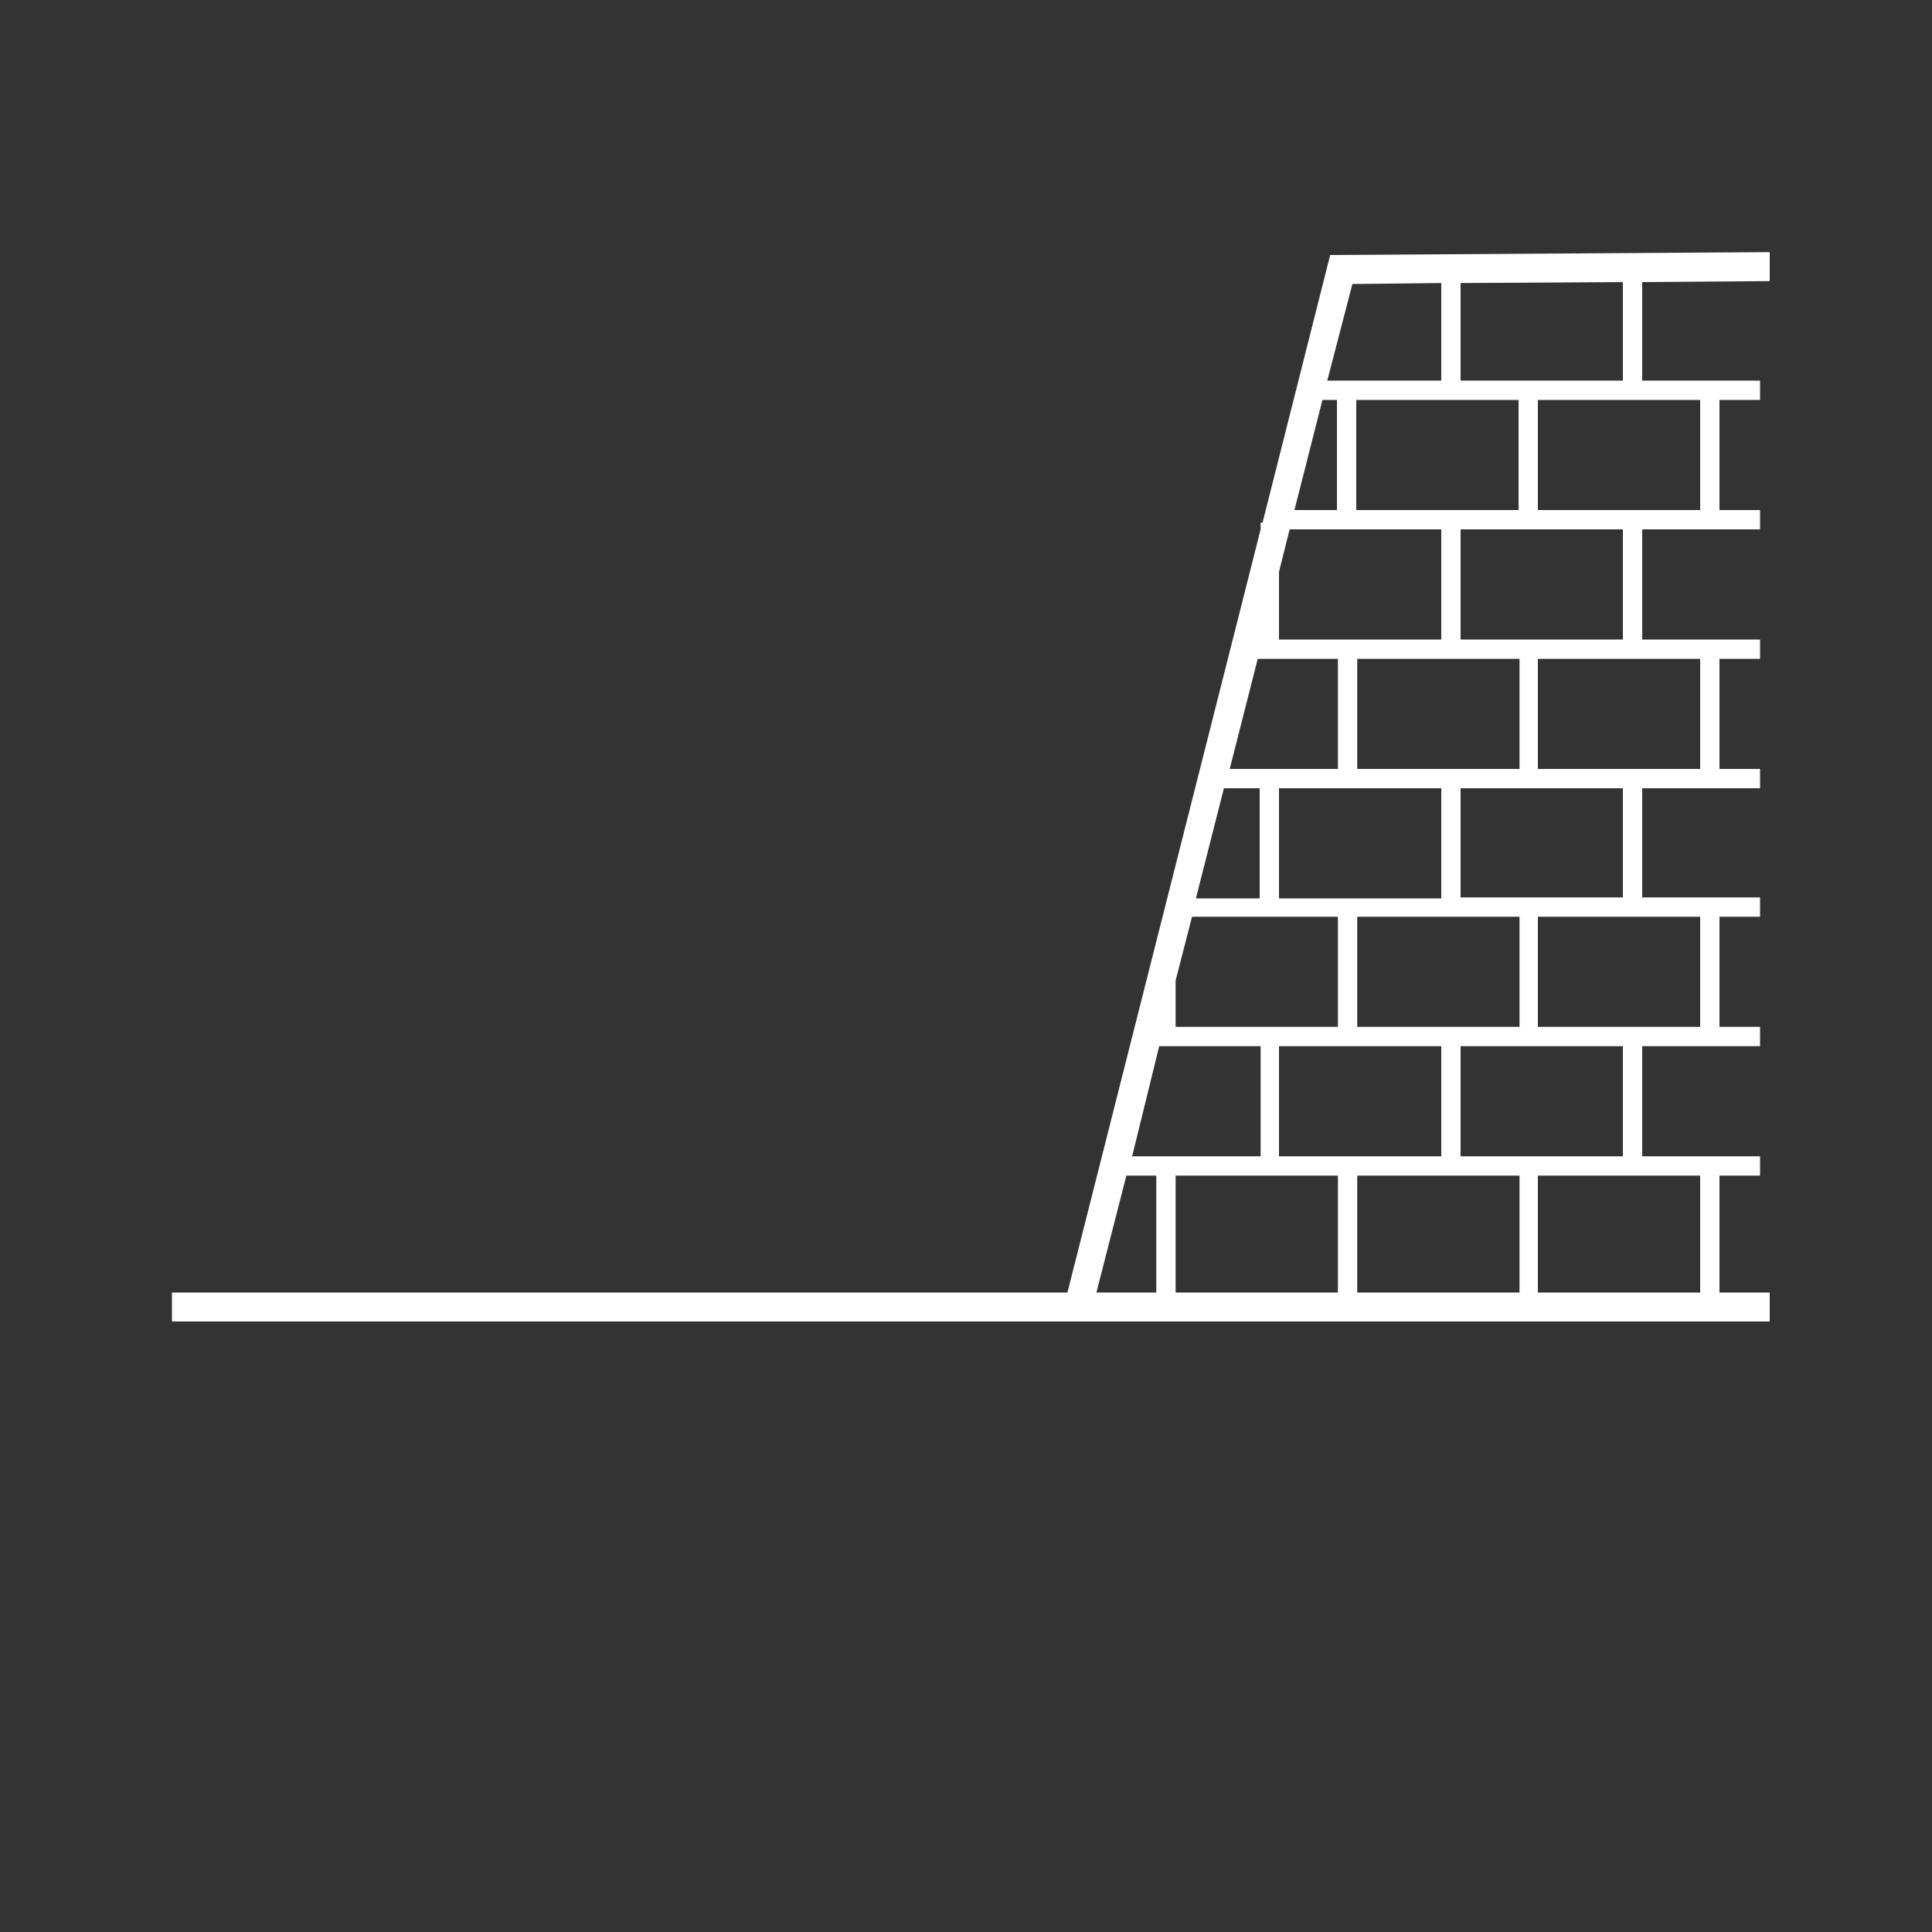 <svg width="30" height="30" viewBox="0 0 30 30" fill="none" xmlns="http://www.w3.org/2000/svg">
<rect x="0" y="0" width="30" height="30" fill="#333333" stroke="none"/>
<g clip-path="url(#clip0_621_7873)">
<path d="M26.7 18.255H27.33V17.955H25.5V16.245H27.33V15.945H26.7V14.235H27.33V13.935H25.5V12.24H27.33V11.94H26.7V10.23H27.33V9.93H25.5V8.22H27.33V7.92H26.7V6.21H27.33V5.91H25.5V4.38L27.48 4.365V3.915L20.655 3.96L19.605 8.115H19.575V8.22L16.575 20.07H2.67V20.52H27.48V20.07H26.7V18.255ZM26.4 20.07H23.88V18.255H26.4V20.07ZM23.58 6.21V7.92H21.06V6.21H23.58ZM20.775 7.92H20.1L20.535 6.21H20.76V7.92H20.775ZM20.025 8.22H22.38V9.93H19.86V8.88L20.025 8.22ZM21.075 11.94V10.23H23.595V11.94H21.075ZM21.075 15.945V14.235H23.595V15.945H21.075ZM19.86 17.955V16.245H22.38V17.955H19.86ZM19.86 13.935V12.24H22.38V13.95H19.86V13.935ZM20.775 10.23V11.94H19.095L19.53 10.23H20.775ZM19.56 12.24V13.95H18.57L19.005 12.24H19.56ZM20.775 14.235V15.945H18.255V15.225L18.51 14.235H20.775ZM18 16.245H19.575V17.955H17.58L18 16.245ZM20.775 18.255V20.07H18.255V18.255H20.775ZM21.075 18.255H23.595V20.07H21.075V18.255ZM25.2 17.955H22.68V16.245H25.2V17.955ZM26.4 15.945H23.88V14.235H26.4V15.945ZM25.2 13.935H22.68V12.24H25.2V13.935ZM26.4 11.94H23.88V10.23H26.4V11.94ZM25.2 9.93H22.68V8.22H25.2V9.93ZM26.4 7.92H23.88V6.21H26.4V7.92ZM25.2 5.91H22.68V4.395L25.2 4.38V5.91ZM21 4.41L22.38 4.395V5.91H20.61L21 4.41ZM17.49 18.255H17.955V20.07H17.025L17.49 18.255Z" fill="white"/>
</g>
<defs>
<clipPath id="clip0_621_7873">
<rect width="30" height="30" fill="white"/>
</clipPath>
</defs>
</svg>
